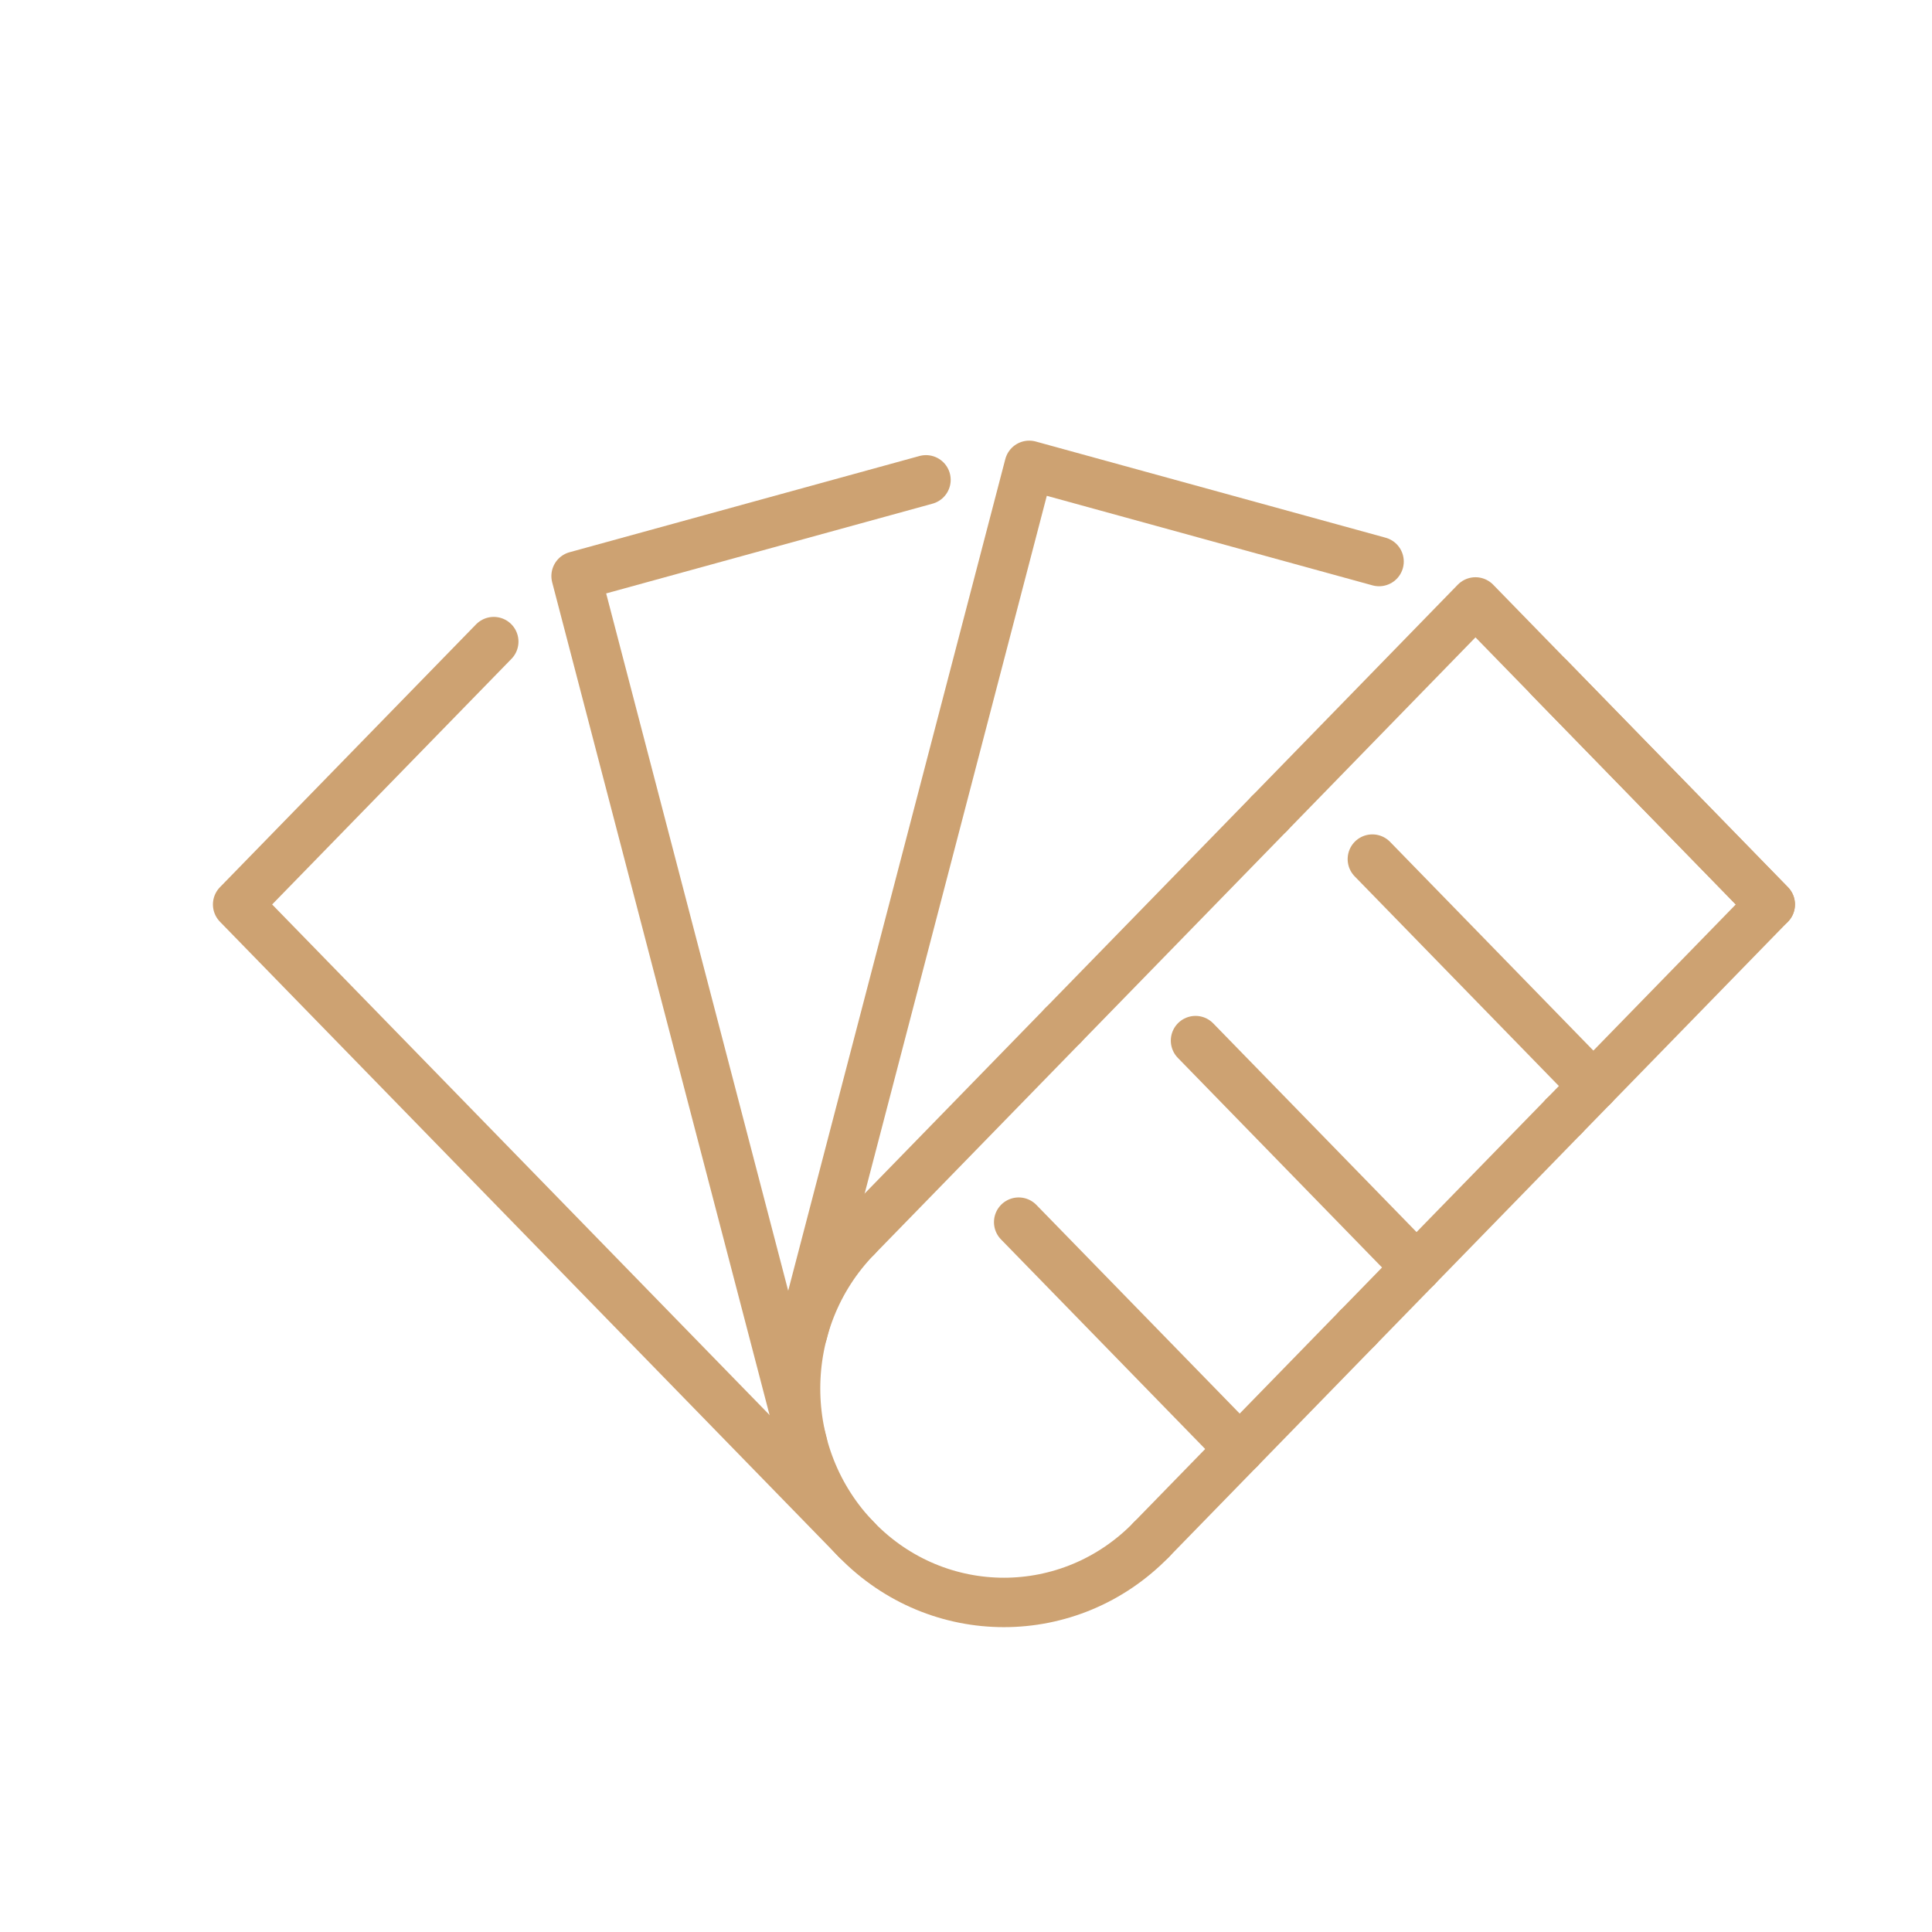 <?xml version="1.0" encoding="utf-8"?>
<!-- Generator: Adobe Illustrator 16.0.0, SVG Export Plug-In . SVG Version: 6.00 Build 0)  -->
<!DOCTYPE svg PUBLIC "-//W3C//DTD SVG 1.1//EN" "http://www.w3.org/Graphics/SVG/1.1/DTD/svg11.dtd">
<svg version="1.1" xmlns="http://www.w3.org/2000/svg" xmlns:xlink="http://www.w3.org/1999/xlink" x="0px" y="0px" width="60px"
	 height="60px" viewBox="0 0 60 60" enable-background="new 0 0 60 60" xml:space="preserve">
<g id="Calque_1" display="none">
	<g display="inline">
		
			<path fill="none" stroke="#CDA272" stroke-width="1.779" stroke-linecap="round" stroke-linejoin="round" stroke-miterlimit="10" d="
			M50.204,46.345H9.288c-2.948,0-5.337-2.389-5.337-5.335V12.546C3.951,9.6,6.34,7.21,9.288,7.21h40.917
			c2.946,0,5.336,2.39,5.336,5.336V41.01C55.54,43.956,53.15,46.345,50.204,46.345z"/>
		
			<line fill="none" stroke="#CDA272" stroke-width="1.779" stroke-linecap="round" stroke-linejoin="round" stroke-miterlimit="10" x1="3.951" y1="13.437" x2="55.54" y2="13.437"/>
		
			<line fill="none" stroke="#CDA272" stroke-width="1.779" stroke-linecap="round" stroke-linejoin="round" stroke-miterlimit="10" x1="3.951" y1="39.232" x2="55.54" y2="39.232"/>
		
			<line fill="none" stroke="#CDA272" stroke-width="1.779" stroke-linecap="round" stroke-linejoin="round" stroke-miterlimit="10" x1="31.525" y1="42.789" x2="27.967" y2="42.789"/>
		
			<line fill="none" stroke="#CDA272" stroke-width="1.779" stroke-linecap="round" stroke-linejoin="round" stroke-miterlimit="10" x1="8.398" y1="17.883" x2="13.735" y2="17.883"/>
		
			<line fill="none" stroke="#CDA272" stroke-width="1.779" stroke-linecap="round" stroke-linejoin="round" stroke-miterlimit="10" x1="18.183" y1="17.883" x2="22.63" y2="17.883"/>
		
			<line fill="none" stroke="#CDA272" stroke-width="1.779" stroke-linecap="round" stroke-linejoin="round" stroke-miterlimit="10" x1="27.967" y1="17.883" x2="32.413" y2="17.883"/>
		
			<line fill="none" stroke="#CDA272" stroke-width="1.779" stroke-linecap="round" stroke-linejoin="round" stroke-miterlimit="10" x1="36.861" y1="17.883" x2="41.308" y2="17.883"/>
		
			<line fill="none" stroke="#CDA272" stroke-width="1.779" stroke-linecap="round" stroke-linejoin="round" stroke-miterlimit="10" x1="45.756" y1="17.883" x2="50.204" y2="17.883"/>
		
			<line fill="none" stroke="#CDA272" stroke-width="1.779" stroke-linecap="round" stroke-linejoin="round" stroke-miterlimit="10" x1="50.204" y1="24.109" x2="41.308" y2="24.109"/>
		
			<line fill="none" stroke="#CDA272" stroke-width="1.779" stroke-linecap="round" stroke-linejoin="round" stroke-miterlimit="10" x1="50.186" y1="28.558" x2="41.29" y2="28.558"/>
		
			<line fill="none" stroke="#CDA272" stroke-width="1.779" stroke-linecap="round" stroke-linejoin="round" stroke-miterlimit="10" x1="50.186" y1="32.117" x2="41.29" y2="32.117"/>
		
			<path fill="none" stroke="#CDA272" stroke-width="1.779" stroke-linecap="round" stroke-linejoin="round" stroke-miterlimit="10" d="
			M8.398,35.673l5.941-7.26c1.067-1.304,3.062-1.304,4.13,0l5.94,7.26"/>
		
			<path fill="none" stroke="#CDA272" stroke-width="1.779" stroke-linecap="round" stroke-linejoin="round" stroke-miterlimit="10" d="
			M25.299,32.117l3.449-3.452c1.042-1.042,2.732-1.042,3.774,0l3.449,3.452"/>
		
			<circle fill="none" stroke="#CDA272" stroke-width="1.779" stroke-linecap="round" stroke-linejoin="round" stroke-miterlimit="10" cx="23.519" cy="24.109" r="2.668"/>
		
			<line fill="none" stroke="#CDA272" stroke-width="1.779" stroke-linecap="round" stroke-linejoin="round" stroke-miterlimit="10" x1="23.52" y1="46.345" x2="20.85" y2="53.462"/>
		
			<line fill="none" stroke="#CDA272" stroke-width="1.779" stroke-linecap="round" stroke-linejoin="round" stroke-miterlimit="10" x1="35.972" y1="46.345" x2="38.64" y2="53.462"/>
		
			<line fill="none" stroke="#CDA272" stroke-width="1.779" stroke-linecap="round" stroke-linejoin="round" stroke-miterlimit="10" x1="11.066" y1="53.462" x2="29.746" y2="53.462"/>
		
			<line fill="none" stroke="#CDA272" stroke-width="1.779" stroke-linecap="round" stroke-linejoin="round" stroke-miterlimit="10" x1="48.424" y1="53.462" x2="29.746" y2="53.462"/>
	</g>
</g>
<g id="Calque_2" display="none">
	<g display="inline">
		
			<line fill="none" stroke="#CDA272" stroke-width="1.535" stroke-linecap="round" stroke-linejoin="round" stroke-miterlimit="10" x1="14.383" y1="12.652" x2="28.201" y2="12.652"/>
		
			<line fill="none" stroke="#CDA272" stroke-width="1.535" stroke-linecap="round" stroke-linejoin="round" stroke-miterlimit="10" x1="33.574" y1="12.652" x2="47.393" y2="12.652"/>
		
			<circle fill="none" stroke="#CDA272" stroke-width="1.535" stroke-linecap="round" stroke-linejoin="round" stroke-miterlimit="10" cx="12.08" cy="12.652" r="2.303"/>
		
			<circle fill="none" stroke="#CDA272" stroke-width="1.535" stroke-linecap="round" stroke-linejoin="round" stroke-miterlimit="10" cx="49.696" cy="12.652" r="2.304"/>
		
			<polyline fill="none" stroke="#CDA272" stroke-width="1.535" stroke-linecap="round" stroke-linejoin="round" stroke-miterlimit="10" points="
			11.455,29.542 9.009,29.542 9.009,34.147 13.615,34.147 13.615,29.542 11.455,29.542 		"/>
		
			<polyline fill="none" stroke="#CDA272" stroke-width="1.535" stroke-linecap="round" stroke-linejoin="round" stroke-miterlimit="10" points="
			49.554,29.542 47.393,29.542 47.393,34.147 52,34.147 52,29.542 49.554,29.542 		"/>
		
			<path fill="none" stroke="#CDA272" stroke-width="1.535" stroke-linecap="round" stroke-linejoin="round" stroke-miterlimit="10" d="
			M28.201,12.807c-8.755,1.049-15.698,7.979-16.746,16.735"/>
		
			<path fill="none" stroke="#CDA272" stroke-width="1.535" stroke-linecap="round" stroke-linejoin="round" stroke-miterlimit="10" d="
			M49.554,29.542c-1.047-8.756-7.991-15.686-16.745-16.735"/>
		
			<polyline fill="none" stroke="#CDA272" stroke-width="1.535" stroke-linecap="round" stroke-linejoin="round" stroke-miterlimit="10" points="
			28.201,12.807 28.201,14.956 32.809,14.956 32.809,12.807 		"/>
		
			<polyline fill="none" stroke="#CDA272" stroke-width="1.535" stroke-linecap="round" stroke-linejoin="round" stroke-miterlimit="10" points="
			28.201,12.807 28.201,10.35 32.809,10.35 32.809,12.807 		"/>
		
			<line fill="none" stroke="#CDA272" stroke-width="1.535" stroke-linecap="round" stroke-linejoin="round" stroke-miterlimit="10" x1="28.201" y1="20.329" x2="32.809" y2="20.329"/>
		
			<line fill="none" stroke="#CDA272" stroke-width="1.535" stroke-linecap="round" stroke-linejoin="round" stroke-miterlimit="10" x1="30.504" y1="20.329" x2="30.504" y2="30.31"/>
		
			<path fill="none" stroke="#CDA272" stroke-width="1.535" stroke-linecap="round" stroke-linejoin="round" stroke-miterlimit="10" d="
			M30.504,30.31c1.271,0,2.305,1.031,2.305,2.304c0,1.271-1.033,2.302-2.305,2.302c-1.271,0-2.303-1.031-2.303-2.302"/>
		
			<path fill="none" stroke="#CDA272" stroke-width="1.535" stroke-linecap="round" stroke-linejoin="round" stroke-miterlimit="10" d="
			M35.11,40.29l3.071-7.677c0,0-5.373-7.677-5.373-12.284"/>
		
			<path fill="none" stroke="#CDA272" stroke-width="1.535" stroke-linecap="round" stroke-linejoin="round" stroke-miterlimit="10" d="
			M25.896,40.29l-3.068-7.677c0,0,5.373-7.677,5.373-12.284"/>
		
			<polyline fill="none" stroke="#CDA272" stroke-width="1.535" stroke-linecap="round" stroke-linejoin="round" stroke-miterlimit="10" points="
			30.504,44.895 38.182,44.895 38.182,41.057 22.828,41.057 22.828,44.895 25.131,44.895 25.131,50.268 		"/>
		
			<line fill="none" stroke="#CDA272" stroke-width="1.535" stroke-linecap="round" stroke-linejoin="round" stroke-miterlimit="10" x1="36.646" y1="44.895" x2="36.646" y2="50.268"/>
	</g>
</g>
<g id="Calque_3" display="none">
	
		<polyline display="inline" fill="none" stroke="#CDA272" stroke-width="1.535" stroke-linecap="round" stroke-linejoin="round" stroke-miterlimit="10" points="
		19.131,47.725 17.524,53.612 23.412,52.008 	"/>
	
		<path display="inline" fill="none" stroke="#CDA272" stroke-width="1.535" stroke-linecap="round" stroke-linejoin="round" stroke-miterlimit="10" d="
		M42.309,24.547l2.142-2.142c0,0,1.071-1.07,3.212,1.071c2.142,2.141,1.069,3.21,1.069,3.21l-2.141,2.142"/>
	
		<line display="inline" fill="none" stroke="#CDA272" stroke-width="1.535" stroke-linecap="round" stroke-linejoin="round" stroke-miterlimit="10" x1="39.241" y1="36.178" x2="26.277" y2="49.143"/>
	
		<polyline display="inline" fill="none" stroke="#CDA272" stroke-width="1.535" stroke-linecap="round" stroke-linejoin="round" stroke-miterlimit="10" points="
		39.241,36.178 46.591,28.828 42.309,24.547 34.992,31.864 	"/>
	
		<line display="inline" fill="none" stroke="#CDA272" stroke-width="1.535" stroke-linecap="round" stroke-linejoin="round" stroke-miterlimit="10" x1="34.992" y1="31.864" x2="24.399" y2="42.455"/>
	
		<polyline display="inline" fill="none" stroke="#CDA272" stroke-width="1.535" stroke-linecap="round" stroke-linejoin="round" stroke-miterlimit="10" points="
		22,44.854 19.131,47.725 23.412,52.008 26.277,49.143 	"/>
	
		<path display="inline" fill="none" stroke="#CDA272" stroke-width="1.535" stroke-linecap="round" stroke-linejoin="round" stroke-miterlimit="10" d="
		M32.759,29.597l-1.445-1.469c-3.579-3.61-9.381-3.61-12.958,0c-3.579,3.61-3.579,9.464,0,13.074L22,44.854"/>
	
		<path display="inline" fill="none" stroke="#CDA272" stroke-width="1.535" stroke-linecap="round" stroke-linejoin="round" stroke-miterlimit="10" d="
		M39.241,36.178l0.683,0.693c3.048,3.633,2.883,9.074-0.514,12.502c-3.395,3.426-8.79,3.594-12.39,0.518l-0.743-0.748"/>
	
		<line display="inline" fill="none" stroke="#CDA272" stroke-width="1.535" stroke-linecap="round" stroke-linejoin="round" stroke-miterlimit="10" x1="40.702" y1="27.223" x2="44.45" y2="30.969"/>
	
		<path display="inline" fill="none" stroke="#CDA272" stroke-width="1.535" stroke-linecap="round" stroke-linejoin="round" stroke-miterlimit="10" d="
		M13.766,23.498c-2.236-2.256-2.236-5.916,0-8.172c2.237-2.256,5.861-2.256,8.097,0"/>
	
		<path display="inline" fill="none" stroke="#CDA272" stroke-width="1.535" stroke-linecap="round" stroke-linejoin="round" stroke-miterlimit="10" d="
		M24.435,7.024l4.508,4.548l0.809,0.817c1.491,1.504,1.433,3.883-0.059,5.389c-1.49,1.504-3.849,1.562-5.34,0.059l-2.43-2.451"/>
	
		<polyline display="inline" fill="none" stroke="#CDA272" stroke-width="1.535" stroke-linecap="round" stroke-linejoin="round" stroke-miterlimit="10" points="
		25.888,35.729 18.355,28.128 14.035,23.771 	"/>
</g>
<g id="Calque_4">
	<g>
		
			<line fill="none" stroke="#CDA272" stroke-width="1.535" stroke-linecap="round" stroke-linejoin="round" stroke-miterlimit="10" x1="42.161" y1="41.242" x2="48.568" y2="34.667"/>
		
			<line fill="none" stroke="#CDA272" stroke-width="1.535" stroke-linecap="round" stroke-linejoin="round" stroke-miterlimit="10" x1="39.417" y1="25.271" x2="33.008" y2="31.848"/>
		
			<path fill="none" stroke="#CDA272" stroke-width="1.535" stroke-linecap="round" stroke-linejoin="round" stroke-miterlimit="10" d="
			M26.602,38.423c-2.527,2.595-2.527,6.802,0,9.396c2.528,2.595,6.624,2.595,9.152,0"/>
		
			<line fill="none" stroke="#CDA272" stroke-width="1.535" stroke-linecap="round" stroke-linejoin="round" stroke-miterlimit="10" x1="42.161" y1="41.242" x2="35.754" y2="47.818"/>
		
			<line fill="none" stroke="#CDA272" stroke-width="1.535" stroke-linecap="round" stroke-linejoin="round" stroke-miterlimit="10" x1="26.602" y1="38.423" x2="33.008" y2="31.848"/>
		
			<polyline fill="none" stroke="#CDA272" stroke-width="1.535" stroke-linecap="round" stroke-linejoin="round" stroke-miterlimit="10" points="
			48.568,34.667 54.977,28.089 45.822,18.694 39.417,25.271 		"/>
		
			<polyline fill="none" stroke="#CDA272" stroke-width="1.535" stroke-linecap="round" stroke-linejoin="round" stroke-miterlimit="10" points="
			42.828,17.439 31.963,14.452 24.927,41.404 		"/>
		
			<polyline fill="none" stroke="#CDA272" stroke-width="1.535" stroke-linecap="round" stroke-linejoin="round" stroke-miterlimit="10" points="
			28.757,14.902 17.891,17.89 24.927,44.842 		"/>
		
			<polyline fill="none" stroke="#CDA272" stroke-width="1.535" stroke-linecap="round" stroke-linejoin="round" stroke-miterlimit="10" points="
			15.334,19.926 7.38,28.089 26.602,47.818 		"/>
		
			<line fill="none" stroke="#CDA272" stroke-width="1.535" stroke-linecap="round" stroke-linejoin="round" stroke-miterlimit="10" x1="54.977" y1="28.089" x2="48.11" y2="21.043"/>
		
			<line fill="none" stroke="#CDA272" stroke-width="1.535" stroke-linecap="round" stroke-linejoin="round" stroke-miterlimit="10" x1="49.484" y1="33.727" x2="42.62" y2="26.68"/>
		
			<line fill="none" stroke="#CDA272" stroke-width="1.535" stroke-linecap="round" stroke-linejoin="round" stroke-miterlimit="10" x1="43.993" y1="39.364" x2="37.128" y2="32.317"/>
		
			<line fill="none" stroke="#CDA272" stroke-width="1.535" stroke-linecap="round" stroke-linejoin="round" stroke-miterlimit="10" x1="38.5" y1="45" x2="31.636" y2="37.955"/>
	</g>
</g>
<g id="Calque_5" display="none">
	
		<line display="inline" fill="none" stroke="#CDA272" stroke-width="1.535" stroke-linecap="round" stroke-miterlimit="10" x1="27.229" y1="6.865" x2="66.381" y2="6.865"/>
	
		<line display="inline" fill="none" stroke="#CDA272" stroke-width="1.535" stroke-linecap="round" stroke-miterlimit="10" x1="27.229" y1="42.947" x2="66.381" y2="42.947"/>
	
		<line display="inline" fill="none" stroke="#CDA272" stroke-width="1.535" stroke-linecap="round" stroke-miterlimit="10" x1="27.229" y1="49.088" x2="66.381" y2="49.088"/>
	<path display="inline" fill="none" stroke="#CDA272" stroke-width="1.535" stroke-linecap="round" stroke-miterlimit="10" d="
		M57.169,22.986v13.819c0,1.534-0.132,4.753,2.32,6.143"/>
	
		<path display="inline" fill="none" stroke="#CDA272" stroke-width="1.535" stroke-linecap="round" stroke-linejoin="round" stroke-miterlimit="10" d="
		M54.114,42.947c-1.16-1.398-1.553-3.071-1.553-4.608c0,0-2.809,4.608-8.395,4.608c-4.655,0-7.726-3.275-7.726-7.466
		c0-7.89,6.587-9.227,10.747-10.192c3.453-0.801,4.606-1.536,4.606-1.536v-0.768c0-1.535,0-5.373-4.606-5.373
		c-4.605,0-5.373,3.838-5.373,5.373h-4.606c0-6.141,4.468-9.979,9.979-9.979c6.91,0,9.98,4.468,9.98,9.979"/>
	
		<path display="inline" fill="none" stroke="#CDA272" stroke-width="1.535" stroke-linecap="round" stroke-linejoin="round" stroke-miterlimit="10" d="
		M44.886,39.108c3.838,0,6.909-3.839,6.909-6.909v-4.608c0,0-2.324,0.689-5.148,1.434c-3.296,0.871-5.599,2.405-5.599,6.245
		C41.048,38.339,42.924,39.108,44.886,39.108z"/>
	
		<line display="inline" fill="none" stroke="#CDA272" stroke-width="1.535" stroke-linecap="round" stroke-miterlimit="10" x1="27.229" y1="13.007" x2="30.3" y2="13.007"/>
	
		<line display="inline" fill="none" stroke="#CDA272" stroke-width="1.535" stroke-linecap="round" stroke-miterlimit="10" x1="36.441" y1="13.007" x2="39.512" y2="13.007"/>
	
		<line display="inline" fill="none" stroke="#CDA272" stroke-width="1.535" stroke-linecap="round" stroke-miterlimit="10" x1="54.866" y1="13.007" x2="57.935" y2="13.007"/>
	
		<line display="inline" fill="none" stroke="#CDA272" stroke-width="1.535" stroke-linecap="round" stroke-miterlimit="10" x1="64.078" y1="13.007" x2="67.148" y2="13.007"/>
</g>
<g id="Calque_6" display="none">
	<g display="inline">
		
			<path fill="none" stroke="#CDA272" stroke-width="1.535" stroke-linecap="round" stroke-linejoin="round" stroke-miterlimit="10" d="
			M40.663,41.027H18.401c-1.697,0-3.071-1.375-3.071-3.07V18.764c0-1.697,1.374-3.071,3.071-3.071h26.102
			c1.695,0,3.068,1.374,3.068,3.071v1.535"/>
		
			<polyline fill="none" stroke="#CDA272" stroke-width="1.535" stroke-linecap="round" stroke-linejoin="round" stroke-miterlimit="10" points="
			24.542,45.633 26.078,41.027 36.825,41.027 38.36,45.633 		"/>
		
			<line fill="none" stroke="#CDA272" stroke-width="1.535" stroke-linecap="round" stroke-linejoin="round" stroke-miterlimit="10" x1="15.33" y1="34.886" x2="37.593" y2="34.886"/>
		
			<line fill="none" stroke="#CDA272" stroke-width="1.535" stroke-linecap="round" stroke-linejoin="round" stroke-miterlimit="10" x1="30.683" y1="37.957" x2="32.219" y2="37.957"/>
		
			<path fill="none" stroke="#CDA272" stroke-width="1.535" stroke-linecap="round" stroke-linejoin="round" stroke-miterlimit="10" d="
			M54.483,45.633H42.967c-1.272,0-2.304-1.032-2.304-2.303V26.441c0-1.272,1.031-2.303,2.304-2.303h11.517
			c1.271,0,2.302,1.031,2.302,2.303"/>
		
			<line fill="none" stroke="#CDA272" stroke-width="1.535" stroke-linecap="round" stroke-linejoin="round" stroke-miterlimit="10" x1="43.733" y1="39.491" x2="52.946" y2="39.491"/>
		
			<line fill="none" stroke="#CDA272" stroke-width="1.535" stroke-linecap="round" stroke-linejoin="round" stroke-miterlimit="10" x1="48.341" y1="42.562" x2="49.876" y2="42.562"/>
		
			<path fill="none" stroke="#CDA272" stroke-width="1.535" stroke-linecap="round" stroke-linejoin="round" stroke-miterlimit="10" d="
			M60.623,45.633h-6.14c-0.85,0-1.537-0.687-1.537-1.535V31.814c0-0.847,0.688-1.535,1.537-1.535h6.14
			c0.848,0,1.536,0.688,1.536,1.535v12.283C62.159,44.946,61.471,45.633,60.623,45.633z"/>
		
			<line fill="none" stroke="#CDA272" stroke-width="1.535" stroke-linecap="round" stroke-linejoin="round" stroke-miterlimit="10" x1="56.018" y1="41.795" x2="61.391" y2="41.795"/>
		
			<line fill="none" stroke="#CDA272" stroke-width="1.535" stroke-linecap="round" stroke-linejoin="round" stroke-miterlimit="10" x1="42.967" y1="45.633" x2="16.097" y2="45.633"/>
	</g>
</g>
</svg>
